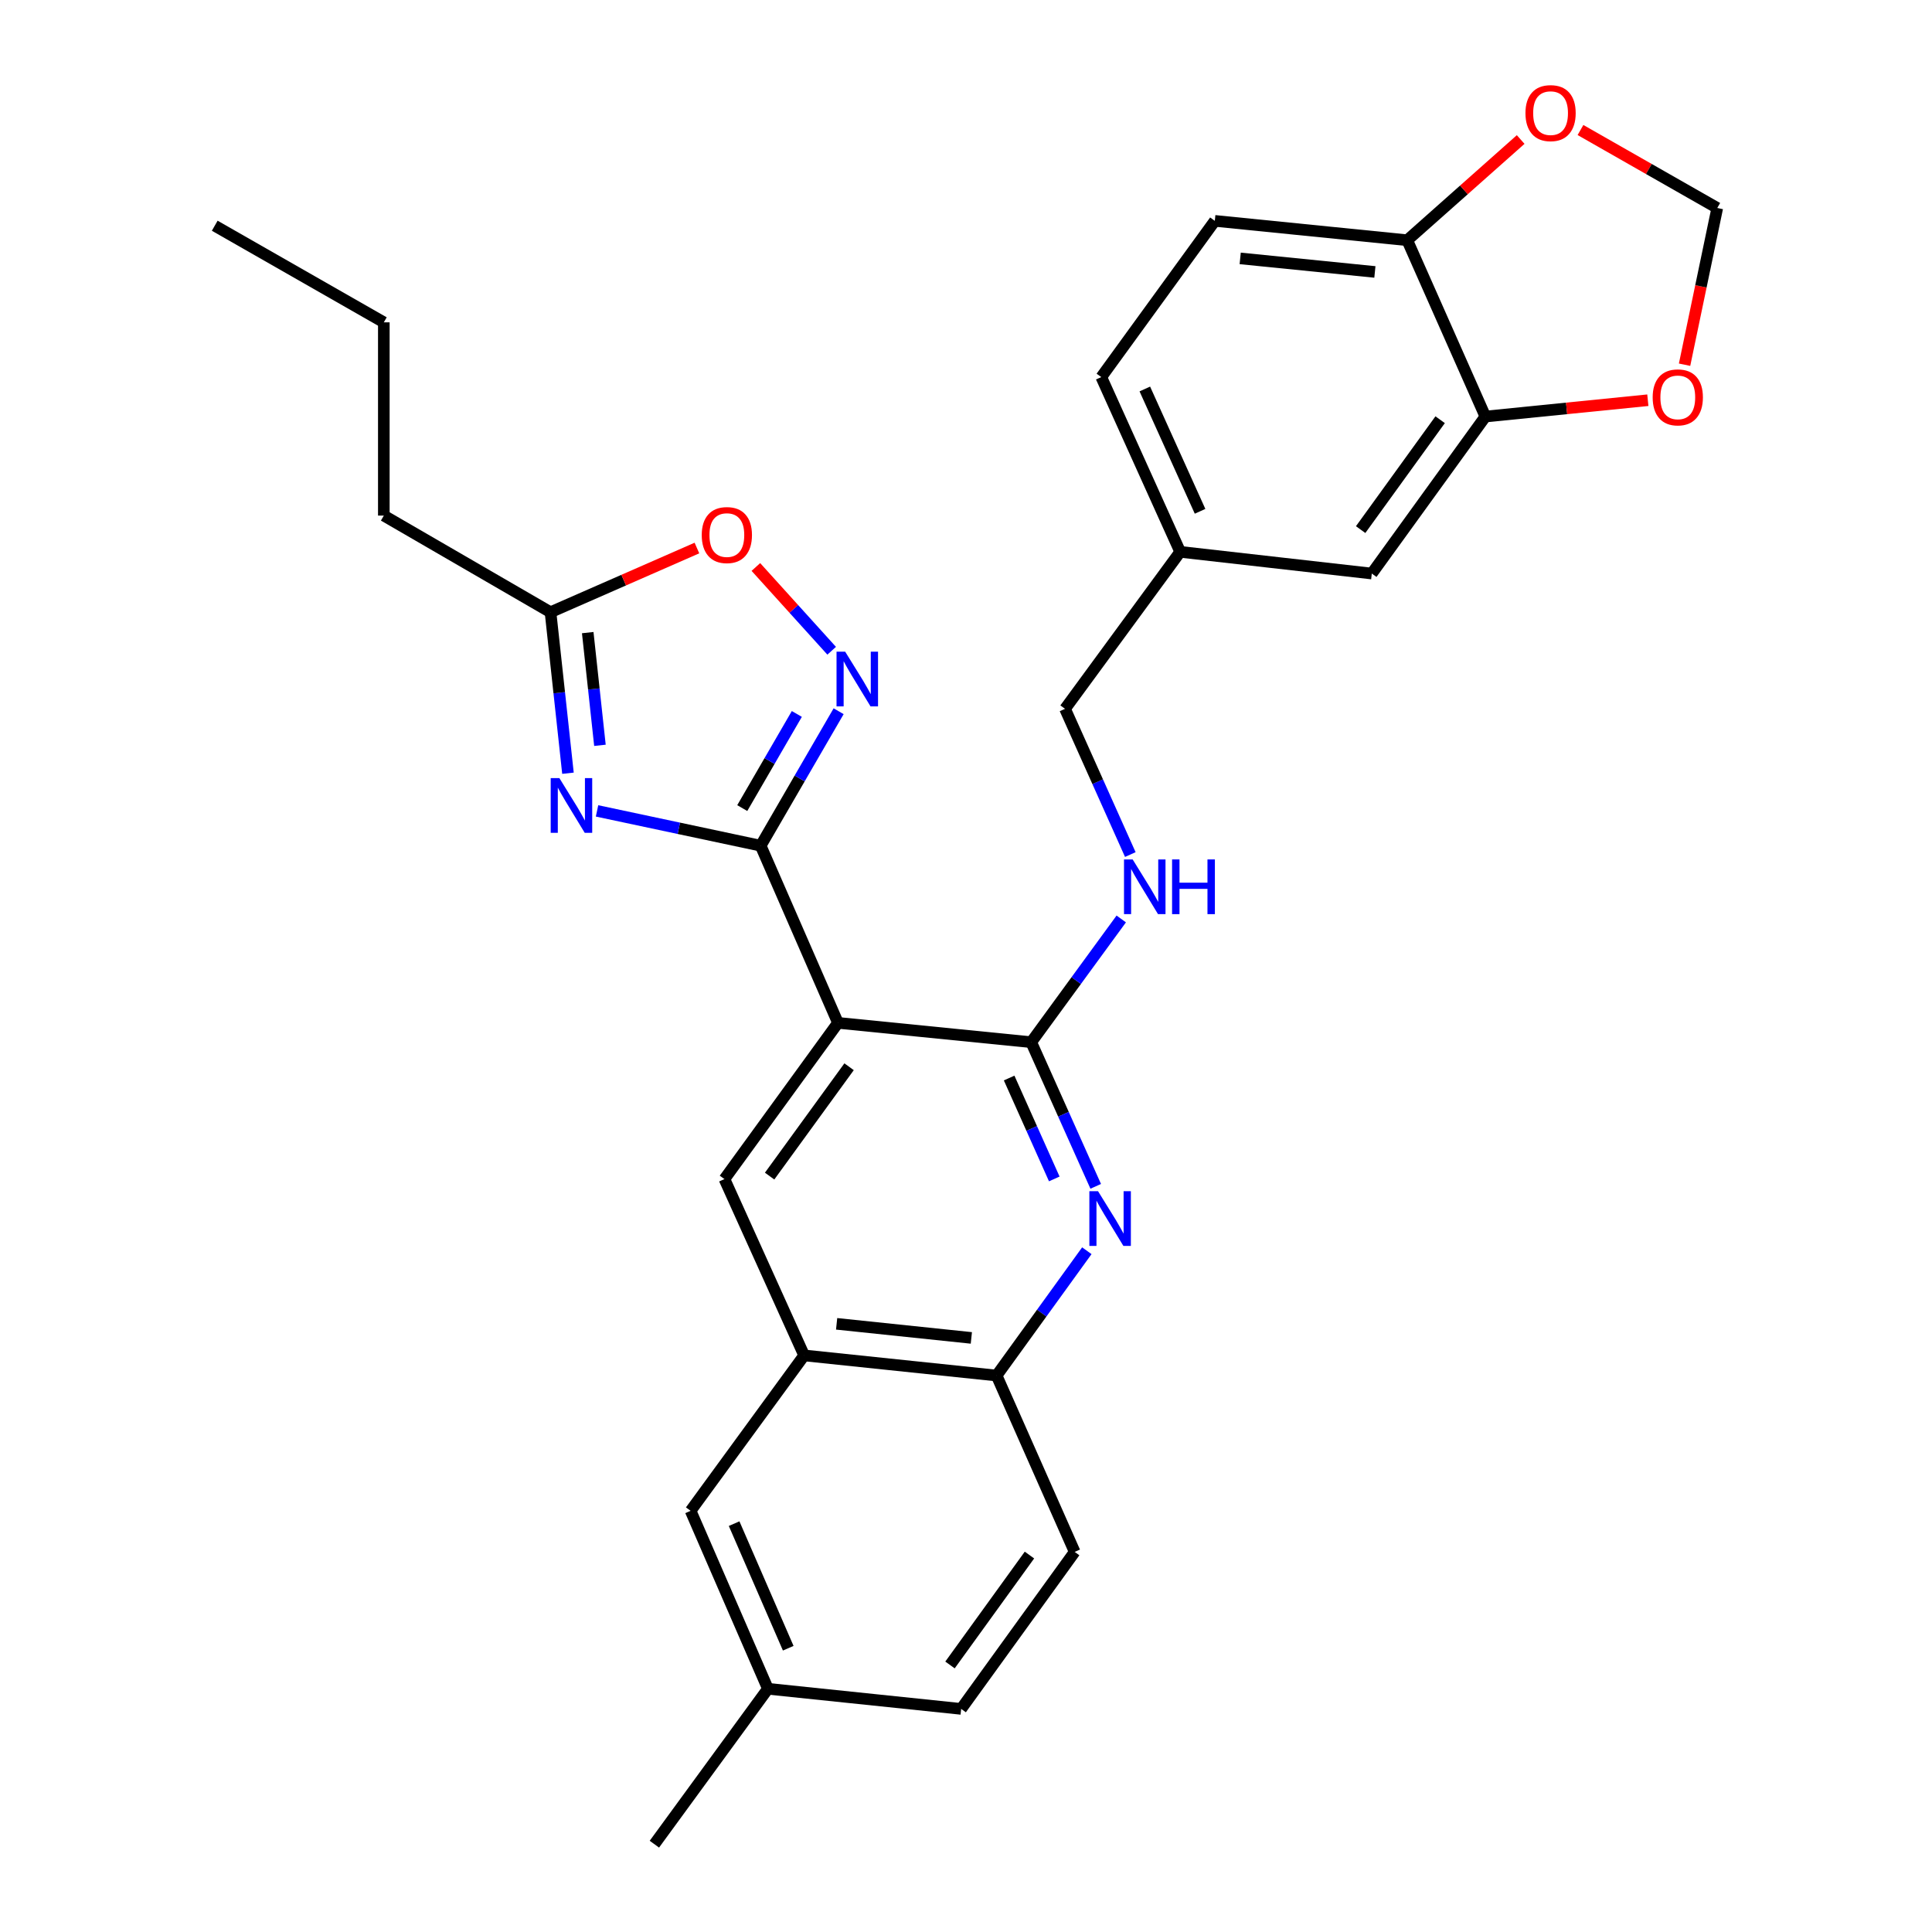 <?xml version='1.0' encoding='iso-8859-1'?>
<svg version='1.1' baseProfile='full'
              xmlns='http://www.w3.org/2000/svg'
                      xmlns:rdkit='http://www.rdkit.org/xml'
                      xmlns:xlink='http://www.w3.org/1999/xlink'
                  xml:space='preserve'
width='1000px' height='1000px' viewBox='0 0 1000 1000'>
<!-- END OF HEADER -->
<rect style='opacity:1.0;fill:#FFFFFF;stroke:none' width='1000' height='1000' x='0' y='0'> </rect>
<path class='bond-0' d='M 393.719,437.738 L 433.732,529.431' style='fill:none;fill-rule:evenodd;stroke:#000000;stroke-width:6px;stroke-linecap:butt;stroke-linejoin:miter;stroke-opacity:1' />
<path class='bond-1' d='M 393.719,437.738 L 351.372,428.726' style='fill:none;fill-rule:evenodd;stroke:#000000;stroke-width:6px;stroke-linecap:butt;stroke-linejoin:miter;stroke-opacity:1' />
<path class='bond-1' d='M 351.372,428.726 L 309.026,419.715' style='fill:none;fill-rule:evenodd;stroke:#0000FF;stroke-width:6px;stroke-linecap:butt;stroke-linejoin:miter;stroke-opacity:1' />
<path class='bond-3' d='M 393.719,437.738 L 413.896,402.935' style='fill:none;fill-rule:evenodd;stroke:#000000;stroke-width:6px;stroke-linecap:butt;stroke-linejoin:miter;stroke-opacity:1' />
<path class='bond-3' d='M 413.896,402.935 L 434.073,368.131' style='fill:none;fill-rule:evenodd;stroke:#0000FF;stroke-width:6px;stroke-linecap:butt;stroke-linejoin:miter;stroke-opacity:1' />
<path class='bond-3' d='M 384.191,418.264 L 398.315,393.902' style='fill:none;fill-rule:evenodd;stroke:#000000;stroke-width:6px;stroke-linecap:butt;stroke-linejoin:miter;stroke-opacity:1' />
<path class='bond-3' d='M 398.315,393.902 L 412.439,369.539' style='fill:none;fill-rule:evenodd;stroke:#0000FF;stroke-width:6px;stroke-linecap:butt;stroke-linejoin:miter;stroke-opacity:1' />
<path class='bond-2' d='M 433.732,529.431 L 533.759,539.437' style='fill:none;fill-rule:evenodd;stroke:#000000;stroke-width:6px;stroke-linecap:butt;stroke-linejoin:miter;stroke-opacity:1' />
<path class='bond-5' d='M 433.732,529.431 L 374.968,610.287' style='fill:none;fill-rule:evenodd;stroke:#000000;stroke-width:6px;stroke-linecap:butt;stroke-linejoin:miter;stroke-opacity:1' />
<path class='bond-5' d='M 439.486,552.148 L 398.352,608.747' style='fill:none;fill-rule:evenodd;stroke:#000000;stroke-width:6px;stroke-linecap:butt;stroke-linejoin:miter;stroke-opacity:1' />
<path class='bond-6' d='M 293.976,400.221 L 289.461,358.55' style='fill:none;fill-rule:evenodd;stroke:#0000FF;stroke-width:6px;stroke-linecap:butt;stroke-linejoin:miter;stroke-opacity:1' />
<path class='bond-6' d='M 289.461,358.55 L 284.946,316.879' style='fill:none;fill-rule:evenodd;stroke:#000000;stroke-width:6px;stroke-linecap:butt;stroke-linejoin:miter;stroke-opacity:1' />
<path class='bond-6' d='M 310.527,385.78 L 307.367,356.61' style='fill:none;fill-rule:evenodd;stroke:#0000FF;stroke-width:6px;stroke-linecap:butt;stroke-linejoin:miter;stroke-opacity:1' />
<path class='bond-6' d='M 307.367,356.61 L 304.206,327.44' style='fill:none;fill-rule:evenodd;stroke:#000000;stroke-width:6px;stroke-linecap:butt;stroke-linejoin:miter;stroke-opacity:1' />
<path class='bond-4' d='M 533.759,539.437 L 550.45,576.743' style='fill:none;fill-rule:evenodd;stroke:#000000;stroke-width:6px;stroke-linecap:butt;stroke-linejoin:miter;stroke-opacity:1' />
<path class='bond-4' d='M 550.45,576.743 L 567.14,614.049' style='fill:none;fill-rule:evenodd;stroke:#0000FF;stroke-width:6px;stroke-linecap:butt;stroke-linejoin:miter;stroke-opacity:1' />
<path class='bond-4' d='M 522.326,557.984 L 534.009,584.098' style='fill:none;fill-rule:evenodd;stroke:#000000;stroke-width:6px;stroke-linecap:butt;stroke-linejoin:miter;stroke-opacity:1' />
<path class='bond-4' d='M 534.009,584.098 L 545.693,610.213' style='fill:none;fill-rule:evenodd;stroke:#0000FF;stroke-width:6px;stroke-linecap:butt;stroke-linejoin:miter;stroke-opacity:1' />
<path class='bond-10' d='M 533.759,539.437 L 557.059,507.544' style='fill:none;fill-rule:evenodd;stroke:#000000;stroke-width:6px;stroke-linecap:butt;stroke-linejoin:miter;stroke-opacity:1' />
<path class='bond-10' d='M 557.059,507.544 L 580.359,475.651' style='fill:none;fill-rule:evenodd;stroke:#0000FF;stroke-width:6px;stroke-linecap:butt;stroke-linejoin:miter;stroke-opacity:1' />
<path class='bond-7' d='M 430.472,336.828 L 410.856,315.148' style='fill:none;fill-rule:evenodd;stroke:#0000FF;stroke-width:6px;stroke-linecap:butt;stroke-linejoin:miter;stroke-opacity:1' />
<path class='bond-7' d='M 410.856,315.148 L 391.24,293.468' style='fill:none;fill-rule:evenodd;stroke:#FF0000;stroke-width:6px;stroke-linecap:butt;stroke-linejoin:miter;stroke-opacity:1' />
<path class='bond-30' d='M 562.543,647.376 L 539.191,679.676' style='fill:none;fill-rule:evenodd;stroke:#0000FF;stroke-width:6px;stroke-linecap:butt;stroke-linejoin:miter;stroke-opacity:1' />
<path class='bond-30' d='M 539.191,679.676 L 515.839,711.976' style='fill:none;fill-rule:evenodd;stroke:#000000;stroke-width:6px;stroke-linecap:butt;stroke-linejoin:miter;stroke-opacity:1' />
<path class='bond-8' d='M 374.968,610.287 L 416.222,701.56' style='fill:none;fill-rule:evenodd;stroke:#000000;stroke-width:6px;stroke-linecap:butt;stroke-linejoin:miter;stroke-opacity:1' />
<path class='bond-25' d='M 284.946,316.879 L 198.667,266.87' style='fill:none;fill-rule:evenodd;stroke:#000000;stroke-width:6px;stroke-linecap:butt;stroke-linejoin:miter;stroke-opacity:1' />
<path class='bond-29' d='M 284.946,316.879 L 322.837,300.268' style='fill:none;fill-rule:evenodd;stroke:#000000;stroke-width:6px;stroke-linecap:butt;stroke-linejoin:miter;stroke-opacity:1' />
<path class='bond-29' d='M 322.837,300.268 L 360.727,283.657' style='fill:none;fill-rule:evenodd;stroke:#FF0000;stroke-width:6px;stroke-linecap:butt;stroke-linejoin:miter;stroke-opacity:1' />
<path class='bond-9' d='M 416.222,701.56 L 515.839,711.976' style='fill:none;fill-rule:evenodd;stroke:#000000;stroke-width:6px;stroke-linecap:butt;stroke-linejoin:miter;stroke-opacity:1' />
<path class='bond-9' d='M 433.037,685.21 L 502.769,692.501' style='fill:none;fill-rule:evenodd;stroke:#000000;stroke-width:6px;stroke-linecap:butt;stroke-linejoin:miter;stroke-opacity:1' />
<path class='bond-16' d='M 416.222,701.56 L 357.458,781.996' style='fill:none;fill-rule:evenodd;stroke:#000000;stroke-width:6px;stroke-linecap:butt;stroke-linejoin:miter;stroke-opacity:1' />
<path class='bond-18' d='M 515.839,711.976 L 556.252,803.258' style='fill:none;fill-rule:evenodd;stroke:#000000;stroke-width:6px;stroke-linecap:butt;stroke-linejoin:miter;stroke-opacity:1' />
<path class='bond-21' d='M 585.05,442.317 L 568.155,404.602' style='fill:none;fill-rule:evenodd;stroke:#0000FF;stroke-width:6px;stroke-linecap:butt;stroke-linejoin:miter;stroke-opacity:1' />
<path class='bond-21' d='M 568.155,404.602 L 551.259,366.887' style='fill:none;fill-rule:evenodd;stroke:#000000;stroke-width:6px;stroke-linecap:butt;stroke-linejoin:miter;stroke-opacity:1' />
<path class='bond-11' d='M 768.825,215.61 L 710.041,296.867' style='fill:none;fill-rule:evenodd;stroke:#000000;stroke-width:6px;stroke-linecap:butt;stroke-linejoin:miter;stroke-opacity:1' />
<path class='bond-11' d='M 745.415,217.242 L 704.266,274.122' style='fill:none;fill-rule:evenodd;stroke:#000000;stroke-width:6px;stroke-linecap:butt;stroke-linejoin:miter;stroke-opacity:1' />
<path class='bond-13' d='M 768.825,215.61 L 810.872,211.382' style='fill:none;fill-rule:evenodd;stroke:#000000;stroke-width:6px;stroke-linecap:butt;stroke-linejoin:miter;stroke-opacity:1' />
<path class='bond-13' d='M 810.872,211.382 L 852.919,207.154' style='fill:none;fill-rule:evenodd;stroke:#FF0000;stroke-width:6px;stroke-linecap:butt;stroke-linejoin:miter;stroke-opacity:1' />
<path class='bond-32' d='M 768.825,215.61 L 728.381,124.338' style='fill:none;fill-rule:evenodd;stroke:#000000;stroke-width:6px;stroke-linecap:butt;stroke-linejoin:miter;stroke-opacity:1' />
<path class='bond-12' d='M 728.381,124.338 L 628.784,114.322' style='fill:none;fill-rule:evenodd;stroke:#000000;stroke-width:6px;stroke-linecap:butt;stroke-linejoin:miter;stroke-opacity:1' />
<path class='bond-12' d='M 711.64,140.756 L 641.922,133.745' style='fill:none;fill-rule:evenodd;stroke:#000000;stroke-width:6px;stroke-linecap:butt;stroke-linejoin:miter;stroke-opacity:1' />
<path class='bond-14' d='M 728.381,124.338 L 757.738,98.276' style='fill:none;fill-rule:evenodd;stroke:#000000;stroke-width:6px;stroke-linecap:butt;stroke-linejoin:miter;stroke-opacity:1' />
<path class='bond-14' d='M 757.738,98.276 L 787.094,72.213' style='fill:none;fill-rule:evenodd;stroke:#FF0000;stroke-width:6px;stroke-linecap:butt;stroke-linejoin:miter;stroke-opacity:1' />
<path class='bond-15' d='M 871.931,188.774 L 880.392,148.216' style='fill:none;fill-rule:evenodd;stroke:#FF0000;stroke-width:6px;stroke-linecap:butt;stroke-linejoin:miter;stroke-opacity:1' />
<path class='bond-15' d='M 880.392,148.216 L 888.854,107.658' style='fill:none;fill-rule:evenodd;stroke:#000000;stroke-width:6px;stroke-linecap:butt;stroke-linejoin:miter;stroke-opacity:1' />
<path class='bond-33' d='M 818.057,67.297 L 853.455,87.478' style='fill:none;fill-rule:evenodd;stroke:#FF0000;stroke-width:6px;stroke-linecap:butt;stroke-linejoin:miter;stroke-opacity:1' />
<path class='bond-33' d='M 853.455,87.478 L 888.854,107.658' style='fill:none;fill-rule:evenodd;stroke:#000000;stroke-width:6px;stroke-linecap:butt;stroke-linejoin:miter;stroke-opacity:1' />
<path class='bond-22' d='M 357.458,781.996 L 397.471,874.109' style='fill:none;fill-rule:evenodd;stroke:#000000;stroke-width:6px;stroke-linecap:butt;stroke-linejoin:miter;stroke-opacity:1' />
<path class='bond-22' d='M 379.979,788.637 L 407.988,853.116' style='fill:none;fill-rule:evenodd;stroke:#000000;stroke-width:6px;stroke-linecap:butt;stroke-linejoin:miter;stroke-opacity:1' />
<path class='bond-17' d='M 710.041,296.867 L 610.864,285.631' style='fill:none;fill-rule:evenodd;stroke:#000000;stroke-width:6px;stroke-linecap:butt;stroke-linejoin:miter;stroke-opacity:1' />
<path class='bond-31' d='M 556.252,803.258 L 497.499,884.525' style='fill:none;fill-rule:evenodd;stroke:#000000;stroke-width:6px;stroke-linecap:butt;stroke-linejoin:miter;stroke-opacity:1' />
<path class='bond-31' d='M 532.844,804.896 L 491.716,861.783' style='fill:none;fill-rule:evenodd;stroke:#000000;stroke-width:6px;stroke-linecap:butt;stroke-linejoin:miter;stroke-opacity:1' />
<path class='bond-19' d='M 628.784,114.322 L 570.02,195.179' style='fill:none;fill-rule:evenodd;stroke:#000000;stroke-width:6px;stroke-linecap:butt;stroke-linejoin:miter;stroke-opacity:1' />
<path class='bond-20' d='M 610.864,285.631 L 551.259,366.887' style='fill:none;fill-rule:evenodd;stroke:#000000;stroke-width:6px;stroke-linecap:butt;stroke-linejoin:miter;stroke-opacity:1' />
<path class='bond-23' d='M 610.864,285.631 L 570.02,195.179' style='fill:none;fill-rule:evenodd;stroke:#000000;stroke-width:6px;stroke-linecap:butt;stroke-linejoin:miter;stroke-opacity:1' />
<path class='bond-23' d='M 621.152,264.651 L 592.561,201.335' style='fill:none;fill-rule:evenodd;stroke:#000000;stroke-width:6px;stroke-linecap:butt;stroke-linejoin:miter;stroke-opacity:1' />
<path class='bond-24' d='M 397.471,874.109 L 497.499,884.525' style='fill:none;fill-rule:evenodd;stroke:#000000;stroke-width:6px;stroke-linecap:butt;stroke-linejoin:miter;stroke-opacity:1' />
<path class='bond-26' d='M 397.471,874.109 L 338.707,954.545' style='fill:none;fill-rule:evenodd;stroke:#000000;stroke-width:6px;stroke-linecap:butt;stroke-linejoin:miter;stroke-opacity:1' />
<path class='bond-27' d='M 198.667,266.87 L 198.667,166.842' style='fill:none;fill-rule:evenodd;stroke:#000000;stroke-width:6px;stroke-linecap:butt;stroke-linejoin:miter;stroke-opacity:1' />
<path class='bond-28' d='M 198.667,166.842 L 111.146,116.834' style='fill:none;fill-rule:evenodd;stroke:#000000;stroke-width:6px;stroke-linecap:butt;stroke-linejoin:miter;stroke-opacity:1' />
<path  class='atom-2' d='M 289.523 402.736
L 298.803 417.736
Q 299.723 419.216, 301.203 421.896
Q 302.683 424.576, 302.763 424.736
L 302.763 402.736
L 306.523 402.736
L 306.523 431.056
L 302.643 431.056
L 292.683 414.656
Q 291.523 412.736, 290.283 410.536
Q 289.083 408.336, 288.723 407.656
L 288.723 431.056
L 285.043 431.056
L 285.043 402.736
L 289.523 402.736
' fill='#0000FF'/>
<path  class='atom-4' d='M 437.468 337.319
L 446.748 352.319
Q 447.668 353.799, 449.148 356.479
Q 450.628 359.159, 450.708 359.319
L 450.708 337.319
L 454.468 337.319
L 454.468 365.639
L 450.588 365.639
L 440.628 349.239
Q 439.468 347.319, 438.228 345.119
Q 437.028 342.919, 436.668 342.239
L 436.668 365.639
L 432.988 365.639
L 432.988 337.319
L 437.468 337.319
' fill='#0000FF'/>
<path  class='atom-5' d='M 568.333 616.549
L 577.613 631.549
Q 578.533 633.029, 580.013 635.709
Q 581.493 638.389, 581.573 638.549
L 581.573 616.549
L 585.333 616.549
L 585.333 644.869
L 581.453 644.869
L 571.493 628.469
Q 570.333 626.549, 569.093 624.349
Q 567.893 622.149, 567.533 621.469
L 567.533 644.869
L 563.853 644.869
L 563.853 616.549
L 568.333 616.549
' fill='#0000FF'/>
<path  class='atom-8' d='M 363.219 276.946
Q 363.219 270.146, 366.579 266.346
Q 369.939 262.546, 376.219 262.546
Q 382.499 262.546, 385.859 266.346
Q 389.219 270.146, 389.219 276.946
Q 389.219 283.826, 385.819 287.746
Q 382.419 291.626, 376.219 291.626
Q 369.979 291.626, 366.579 287.746
Q 363.219 283.866, 363.219 276.946
M 376.219 288.426
Q 380.539 288.426, 382.859 285.546
Q 385.219 282.626, 385.219 276.946
Q 385.219 271.386, 382.859 268.586
Q 380.539 265.746, 376.219 265.746
Q 371.899 265.746, 369.539 268.546
Q 367.219 271.346, 367.219 276.946
Q 367.219 282.666, 369.539 285.546
Q 371.899 288.426, 376.219 288.426
' fill='#FF0000'/>
<path  class='atom-11' d='M 586.263 444.84
L 595.543 459.84
Q 596.463 461.32, 597.943 464
Q 599.423 466.68, 599.503 466.84
L 599.503 444.84
L 603.263 444.84
L 603.263 473.16
L 599.383 473.16
L 589.423 456.76
Q 588.263 454.84, 587.023 452.64
Q 585.823 450.44, 585.463 449.76
L 585.463 473.16
L 581.783 473.16
L 581.783 444.84
L 586.263 444.84
' fill='#0000FF'/>
<path  class='atom-11' d='M 606.663 444.84
L 610.503 444.84
L 610.503 456.88
L 624.983 456.88
L 624.983 444.84
L 628.823 444.84
L 628.823 473.16
L 624.983 473.16
L 624.983 460.08
L 610.503 460.08
L 610.503 473.16
L 606.663 473.16
L 606.663 444.84
' fill='#0000FF'/>
<path  class='atom-14' d='M 855.422 205.675
Q 855.422 198.875, 858.782 195.075
Q 862.142 191.275, 868.422 191.275
Q 874.702 191.275, 878.062 195.075
Q 881.422 198.875, 881.422 205.675
Q 881.422 212.555, 878.022 216.475
Q 874.622 220.355, 868.422 220.355
Q 862.182 220.355, 858.782 216.475
Q 855.422 212.595, 855.422 205.675
M 868.422 217.155
Q 872.742 217.155, 875.062 214.275
Q 877.422 211.355, 877.422 205.675
Q 877.422 200.115, 875.062 197.315
Q 872.742 194.475, 868.422 194.475
Q 864.102 194.475, 861.742 197.275
Q 859.422 200.075, 859.422 205.675
Q 859.422 211.395, 861.742 214.275
Q 864.102 217.155, 868.422 217.155
' fill='#FF0000'/>
<path  class='atom-15' d='M 789.574 58.55
Q 789.574 51.75, 792.934 47.95
Q 796.294 44.15, 802.574 44.15
Q 808.854 44.15, 812.214 47.95
Q 815.574 51.75, 815.574 58.55
Q 815.574 65.43, 812.174 69.35
Q 808.774 73.23, 802.574 73.23
Q 796.334 73.23, 792.934 69.35
Q 789.574 65.47, 789.574 58.55
M 802.574 70.03
Q 806.894 70.03, 809.214 67.15
Q 811.574 64.23, 811.574 58.55
Q 811.574 52.99, 809.214 50.19
Q 806.894 47.35, 802.574 47.35
Q 798.254 47.35, 795.894 50.15
Q 793.574 52.95, 793.574 58.55
Q 793.574 64.27, 795.894 67.15
Q 798.254 70.03, 802.574 70.03
' fill='#FF0000'/>
</svg>
